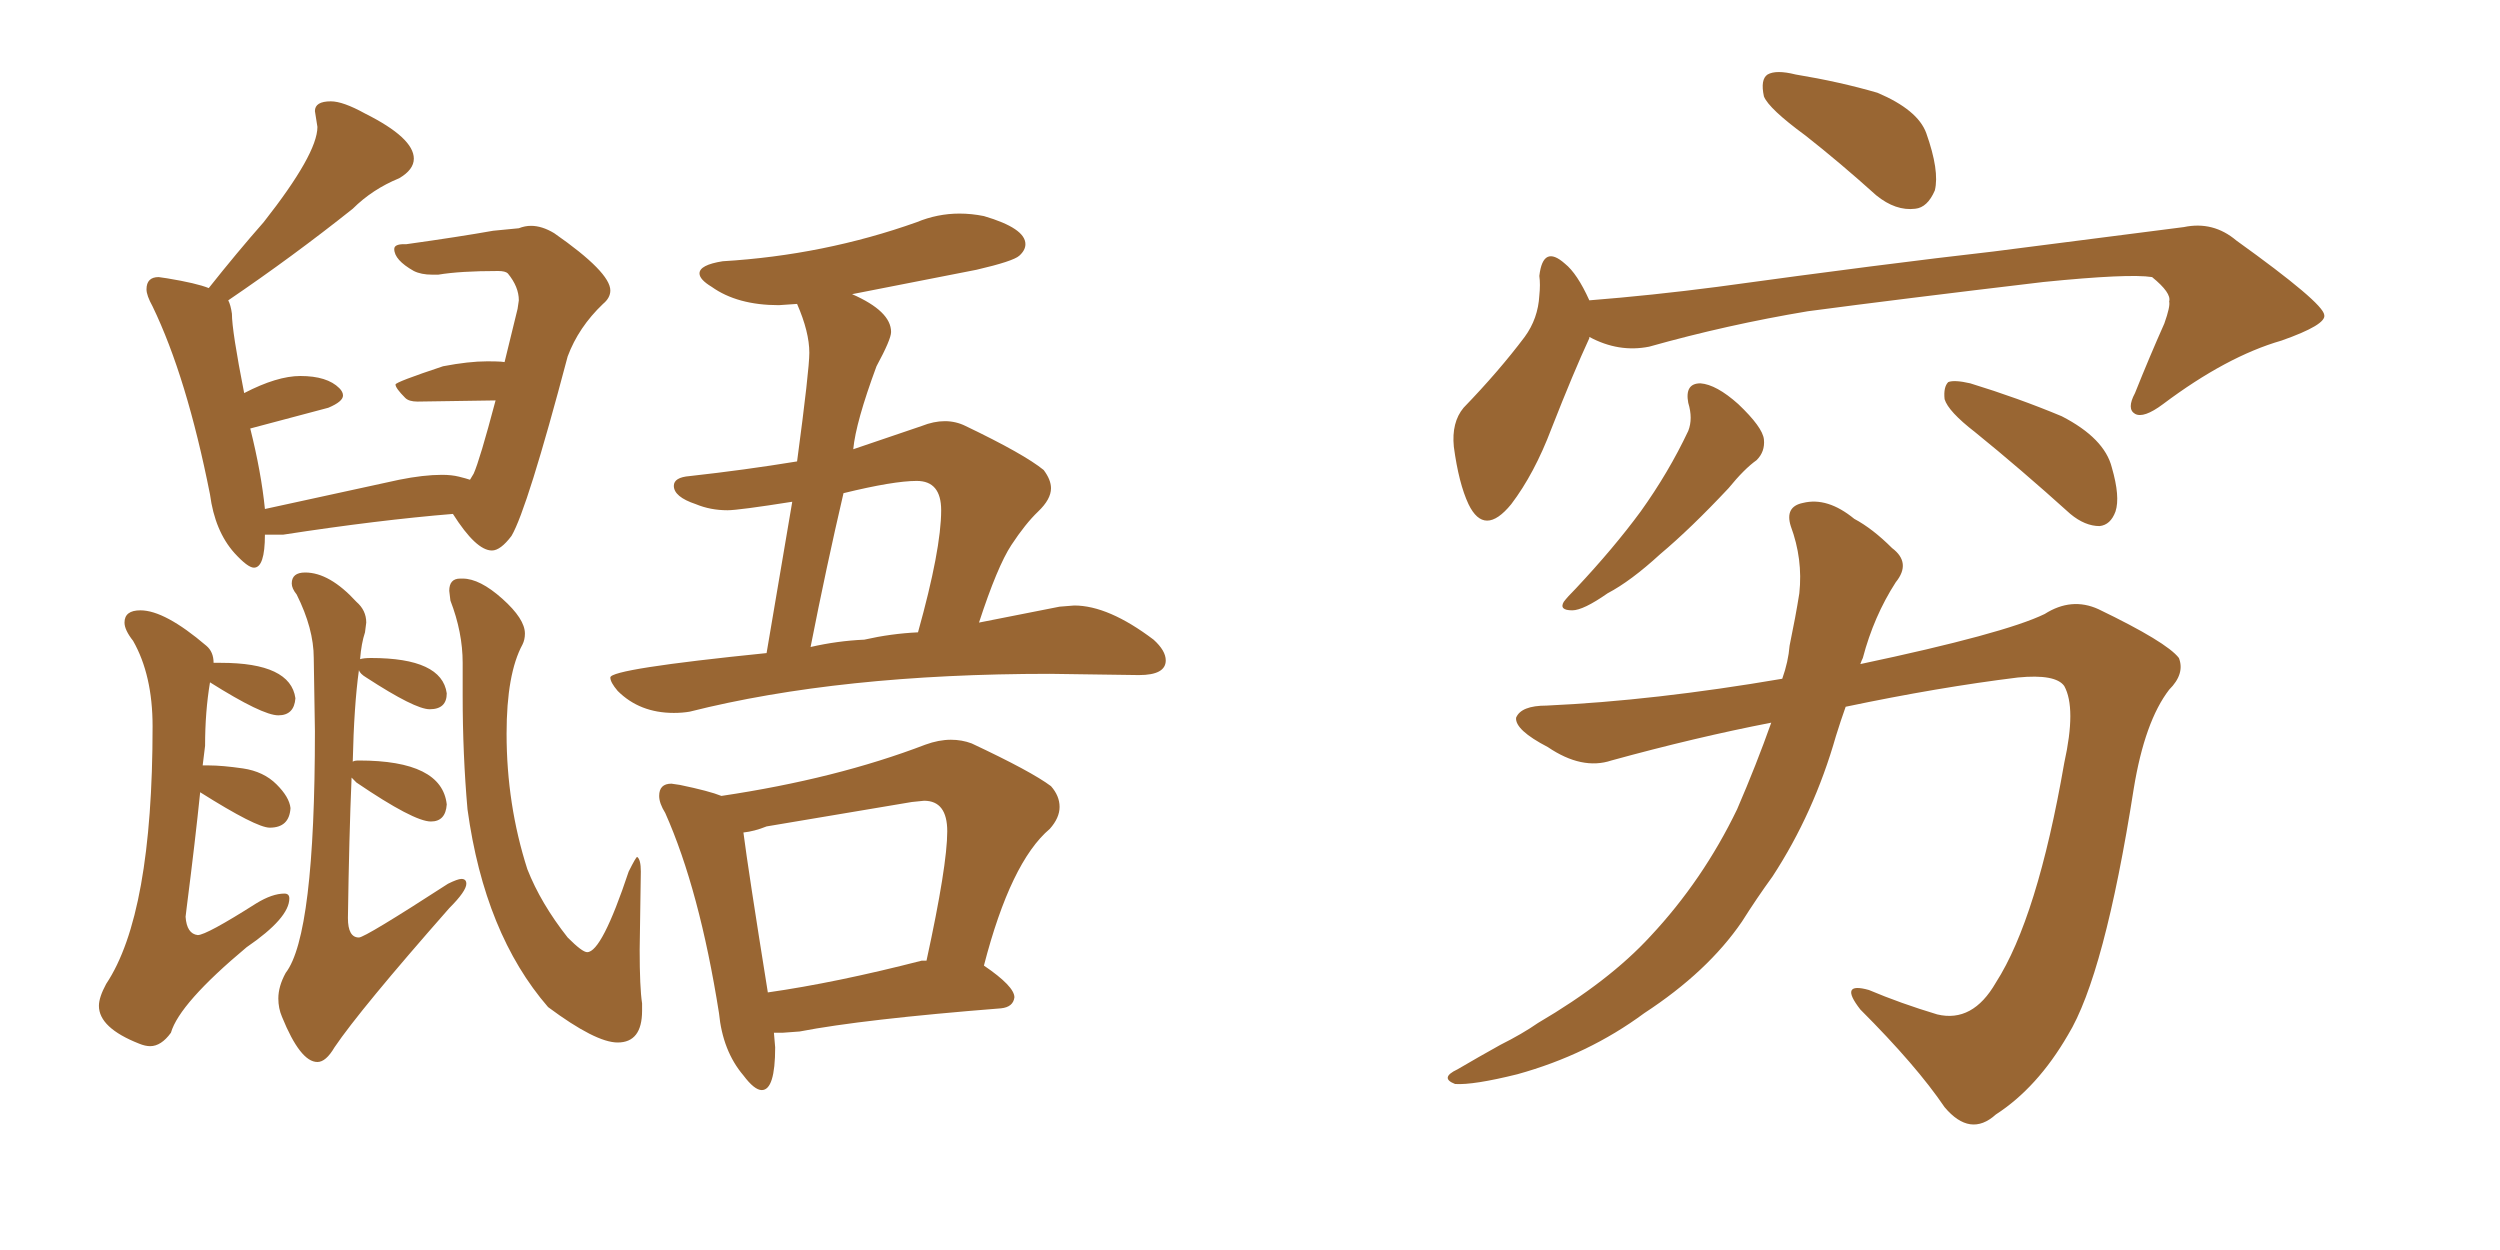 <svg xmlns="http://www.w3.org/2000/svg" xmlns:xlink="http://www.w3.org/1999/xlink" width="300" height="150"><path fill="#996633" padding="10" d="M91.41 130.81L91.41 130.81Q93.02 130.81 93.02 125.68L93.02 125.68L92.87 123.93L93.90 123.93L95.95 123.78Q103.56 122.31 120.12 121.00L120.12 121.00Q121.58 120.85 121.73 119.68L121.73 119.68Q121.73 118.36 118.07 115.87L118.07 115.87Q121.29 103.42 125.98 99.46L125.98 99.46Q127.15 98.14 127.15 96.83L127.15 96.83Q127.15 95.51 126.12 94.34L126.12 94.34Q123.78 92.58 116.60 89.21L116.60 89.21Q115.43 88.77 114.11 88.77L114.11 88.77Q112.65 88.77 111.04 89.36L111.04 89.36Q100.34 93.46 86.57 95.51L86.57 95.51Q85.11 94.92 81.59 94.19L81.59 94.19L80.57 94.04Q79.10 94.04 79.10 95.51L79.10 95.51Q79.10 96.39 79.83 97.56L79.83 97.56Q83.94 106.79 86.28 121.58L86.28 121.58Q86.72 126.12 89.21 129.05L89.21 129.05Q90.53 130.81 91.41 130.81ZM92.14 119.09L92.14 119.09Q89.79 104.44 89.21 99.90L89.21 99.90Q90.53 99.76 91.99 99.17L91.99 99.17L109.42 96.24L110.89 96.09Q113.67 96.09 113.67 99.76L113.67 99.76Q113.67 103.86 111.18 115.28L111.18 115.28L110.60 115.28Q100.34 117.92 92.14 119.09ZM80.86 85.55L80.86 85.55Q81.88 85.55 82.76 85.40L82.76 85.40Q100.78 80.86 125.98 80.86L125.98 80.86L136.67 81.01Q139.89 81.01 139.89 79.25L139.89 79.25Q139.89 78.08 138.43 76.76L138.43 76.76Q133.01 72.66 128.91 72.66L128.91 72.66L127.15 72.80L117.48 74.71Q119.68 67.97 121.36 65.41Q123.05 62.84 124.58 61.38Q126.12 59.91 126.12 58.59L126.12 58.59Q126.12 57.57 125.24 56.40L125.24 56.40Q122.90 54.49 115.87 51.12L115.87 51.12Q114.70 50.54 113.38 50.54L113.38 50.54Q112.06 50.54 110.60 51.12L110.60 51.12L102.39 53.91Q102.69 50.68 105.18 43.95L105.18 43.95Q106.93 40.72 106.93 39.84L106.93 39.84Q106.93 37.35 102.25 35.30L102.25 35.30L117.19 32.37Q121.58 31.35 122.31 30.69Q123.05 30.03 123.05 29.30L123.05 29.30Q123.05 27.39 118.07 25.93L118.07 25.93Q116.60 25.63 115.14 25.63L115.14 25.63Q112.50 25.63 110.01 26.66L110.01 26.66Q98.88 30.62 86.72 31.35L86.72 31.35Q83.94 31.79 83.94 32.81L83.94 32.81Q83.94 33.54 85.40 34.42L85.40 34.42Q88.48 36.62 93.46 36.62L93.46 36.62L95.65 36.47Q97.12 39.84 97.12 42.33L97.12 42.33Q97.12 44.38 95.65 55.37L95.65 55.37Q89.36 56.40 82.76 57.13L82.76 57.13Q80.86 57.28 80.86 58.30L80.86 58.30Q80.86 59.62 83.50 60.50L83.50 60.50Q85.25 61.23 87.30 61.23L87.30 61.23Q88.62 61.23 95.07 60.21L95.07 60.21L91.99 78.37Q73.24 80.27 73.24 81.30L73.24 81.30Q73.24 81.88 74.12 82.91L74.12 82.91Q76.76 85.55 80.86 85.55ZM97.27 77.64L97.27 77.64Q99.17 67.97 101.22 59.18L101.22 59.18Q107.23 57.71 110.01 57.71L110.01 57.71Q112.94 57.71 112.94 61.23L112.94 61.23Q112.94 65.92 110.16 75.88L110.16 75.88Q106.93 76.03 103.71 76.76L103.71 76.76Q100.49 76.90 97.27 77.64ZM18.02 125.54L18.02 125.54Q19.34 125.54 20.51 123.93L20.51 123.93Q21.53 120.41 29.59 113.67L29.59 113.67Q34.72 110.16 34.72 107.81L34.72 107.81Q34.72 107.23 34.13 107.23L34.13 107.23Q32.67 107.23 30.76 108.40L30.76 108.40Q24.76 112.21 23.73 112.21L23.73 112.21Q22.41 112.06 22.27 110.01L22.27 110.01L22.41 108.84Q23.44 100.78 24.02 95.07L24.02 95.07Q30.76 99.32 32.37 99.32L32.37 99.32Q34.72 99.32 34.86 96.97L34.86 96.97Q34.72 95.65 33.18 94.12Q31.64 92.58 29.15 92.21Q26.66 91.85 25.05 91.85L25.05 91.85L24.32 91.85L24.61 89.50Q24.61 85.40 25.20 81.88L25.20 81.88Q31.49 85.84 33.40 85.84L33.40 85.84Q35.30 85.84 35.45 83.79L35.45 83.79Q34.86 79.54 26.51 79.54L26.51 79.54L25.63 79.54Q25.63 78.22 24.76 77.49L24.76 77.49Q19.78 73.24 16.85 73.24L16.85 73.24Q14.94 73.24 14.94 74.71L14.94 74.71Q14.94 75.59 15.97 76.90L15.97 76.90Q18.31 81.01 18.31 87.16L18.31 87.16Q18.31 109.72 12.74 118.07L12.74 118.07Q11.87 119.68 11.87 120.70L11.87 120.70Q11.87 123.34 16.70 125.24L16.70 125.24Q17.43 125.54 18.02 125.54ZM38.09 127.44L38.09 127.44Q39.11 127.44 40.14 125.68L40.14 125.68Q43.21 121.14 53.91 108.98L53.91 108.98Q55.96 106.93 55.96 106.05L55.96 106.05Q55.96 105.47 55.37 105.47L55.37 105.47Q54.93 105.47 53.76 106.05L53.76 106.05Q43.80 112.50 43.07 112.50L43.07 112.50Q41.75 112.50 41.75 110.16L41.75 110.16Q41.89 100.34 42.19 93.31L42.19 93.31L42.77 93.90Q49.66 98.58 51.71 98.58L51.71 98.58Q53.47 98.58 53.61 96.53L53.61 96.53Q53.03 91.26 43.07 91.26L43.07 91.26Q42.48 91.26 42.33 91.41L42.33 91.41Q42.48 84.67 43.07 80.42L43.07 80.42Q43.21 80.86 43.95 81.30L43.95 81.30Q49.80 85.11 51.56 85.11L51.56 85.11Q53.61 85.11 53.61 83.20L53.61 83.20Q53.03 78.96 44.53 78.96L44.53 78.96Q43.65 78.96 43.21 79.10L43.21 79.10Q43.36 77.20 43.80 75.88L43.80 75.88L43.95 74.71Q43.95 73.24 42.77 72.22L42.77 72.22Q39.55 68.70 36.62 68.70L36.62 68.70Q35.01 68.70 35.01 70.02L35.01 70.02Q35.01 70.61 35.60 71.34L35.60 71.34Q37.65 75.44 37.65 78.96L37.65 78.96L37.79 87.74Q37.79 112.21 34.28 116.75L34.28 116.75Q33.40 118.36 33.40 119.82L33.40 119.82Q33.40 121.00 33.84 122.02L33.84 122.02Q36.04 127.44 38.09 127.44ZM74.12 125.10L74.12 125.10Q77.05 125.10 77.05 121.29L77.05 121.29L77.05 120.41Q76.76 118.51 76.76 113.96L76.76 113.96L76.90 104.59Q76.90 103.13 76.46 102.83L76.46 102.83Q76.32 102.83 75.44 104.59L75.44 104.59Q72.22 114.26 70.46 114.26L70.46 114.26Q69.87 114.26 68.12 112.50L68.12 112.50Q64.89 108.40 63.28 104.30L63.28 104.30Q60.79 96.53 60.79 88.04L60.79 88.04Q60.79 80.86 62.70 77.34L62.70 77.34Q62.99 76.76 62.99 76.03L62.99 76.03Q62.99 74.27 60.28 71.85Q57.57 69.43 55.52 69.43L55.52 69.43L55.22 69.43Q53.91 69.43 53.91 70.90L53.91 70.90L54.05 72.07Q55.52 75.88 55.52 79.54L55.52 79.54L55.52 83.50Q55.52 90.53 56.10 97.12L56.10 97.12Q58.15 112.06 65.77 120.85L65.77 120.85Q71.48 125.10 74.12 125.10ZM30.47 68.12L30.47 68.12Q31.79 68.12 31.79 64.16L31.79 64.16L33.98 64.16Q45.41 62.40 54.35 61.67L54.35 61.67Q57.13 66.06 59.03 66.06L59.03 66.06Q60.06 66.06 61.38 64.31L61.38 64.31Q63.28 61.08 68.12 42.77L68.12 42.77Q69.43 39.26 72.36 36.47L72.36 36.47Q73.24 35.74 73.24 34.86L73.24 34.86Q73.24 32.67 66.50 27.98L66.50 27.98Q65.04 27.10 63.72 27.10L63.72 27.10Q62.99 27.10 62.26 27.39L62.26 27.39L59.18 27.69Q55.08 28.42 48.78 29.30L48.78 29.30L48.49 29.30Q47.31 29.30 47.31 29.88L47.31 29.88Q47.31 31.20 49.66 32.52L49.66 32.52Q50.54 32.96 51.86 32.96L51.86 32.96L52.59 32.96Q55.22 32.52 59.77 32.52L59.77 32.52Q60.64 32.52 60.94 32.81L60.94 32.81Q62.26 34.42 62.26 36.04L62.26 36.04L62.11 37.06L60.50 43.65L60.64 43.51Q60.64 43.36 58.45 43.36L58.45 43.36Q56.25 43.36 53.17 43.95L53.17 43.95Q47.46 45.85 47.46 46.14L47.46 46.14Q47.46 46.58 48.63 47.75L48.63 47.75Q49.07 48.19 50.10 48.19L50.10 48.19L59.47 48.05Q57.57 55.22 56.84 56.84L56.84 56.84L56.40 57.57Q55.96 57.42 55.08 57.20Q54.20 56.98 53.03 56.98L53.03 56.98Q50.83 56.98 47.90 57.57L47.90 57.57L31.79 61.08Q31.35 56.69 30.03 51.42L30.03 51.42L39.40 48.93Q41.16 48.19 41.16 47.46L41.16 47.46Q41.16 47.02 40.72 46.58L40.72 46.58Q39.26 45.12 36.04 45.12L36.04 45.12Q33.25 45.12 29.30 47.17L29.30 47.17Q27.83 39.70 27.83 37.65L27.83 37.65Q27.69 36.62 27.39 36.04L27.39 36.04Q35.16 30.76 42.33 25.05L42.33 25.05Q44.68 22.71 47.90 21.39L47.90 21.39Q49.66 20.36 49.66 19.04L49.66 19.04Q49.66 16.55 43.80 13.62L43.80 13.62Q41.16 12.16 39.70 12.16L39.70 12.16Q37.79 12.16 37.79 13.33L37.79 13.33L38.09 15.23Q38.09 18.46 31.64 26.66L31.64 26.66Q28.42 30.32 25.05 34.57L25.05 34.57Q23.58 33.98 20.07 33.40L20.07 33.40L19.04 33.25Q17.58 33.25 17.58 34.72L17.58 34.72Q17.58 35.45 18.31 36.77L18.31 36.77Q22.41 45.26 25.20 59.33L25.20 59.33Q25.78 63.72 28.13 66.36L28.13 66.36Q29.74 68.12 30.47 68.12ZM216.65 16.26L216.65 16.26Q212.26 13.04 211.67 11.57L211.67 11.57Q211.23 9.52 212.11 8.94L212.11 8.94Q213.13 8.35 215.48 8.94L215.48 8.94Q220.75 9.81 225.29 11.13L225.29 11.13Q230.13 13.18 231.15 15.97L231.15 15.97Q232.76 20.51 232.18 22.85L232.18 22.85Q231.30 24.90 229.83 25.05L229.83 25.05Q227.49 25.34 225.15 23.44L225.15 23.44Q220.75 19.48 216.65 16.26ZM190.72 40.43L190.72 40.43Q190.72 40.43 190.72 40.58L190.72 40.58Q188.82 44.68 186.18 51.42L186.18 51.42Q184.13 56.84 181.35 60.50L181.35 60.50Q178.13 64.45 176.22 60.50L176.22 60.50Q175.05 58.01 174.46 53.61L174.46 53.61Q174.17 50.68 175.63 48.93L175.63 48.93Q179.88 44.53 182.96 40.43L182.96 40.43Q184.57 38.23 184.72 35.45L184.72 35.45Q184.86 34.13 184.72 33.11L184.72 33.11Q185.16 29.30 187.79 31.64L187.79 31.64Q189.26 32.81 190.72 36.04L190.72 36.04Q198.19 35.45 206.10 34.42L206.10 34.42Q226.32 31.64 239.21 30.18L239.21 30.18Q251.81 28.56 262.06 27.25L262.06 27.25Q265.58 26.51 268.36 28.86L268.36 28.86Q278.76 36.33 278.91 37.79L278.91 37.79Q279.20 38.96 273.78 40.87L273.78 40.87Q267.19 42.77 259.57 48.49L259.57 48.49Q257.23 50.24 256.20 49.66L256.20 49.66Q255.18 49.07 256.20 47.17L256.20 47.17Q257.96 42.77 259.72 38.82L259.72 38.82Q260.45 36.77 260.30 36.18L260.30 36.18Q260.60 35.16 258.25 33.25L258.25 33.25Q255.47 32.81 245.21 33.84L245.21 33.84Q227.93 35.89 216.94 37.35L216.94 37.35Q207.28 38.96 197.90 41.60L197.90 41.60Q194.24 42.33 190.72 40.43ZM202.59 48.34L202.59 48.34Q202.15 46.00 204.05 46.00L204.05 46.00Q205.96 46.14 208.59 48.49L208.59 48.49Q211.52 51.27 211.67 52.73L211.67 52.73Q211.82 54.20 210.79 55.22L210.79 55.22Q209.33 56.25 207.42 58.59L207.42 58.59Q202.88 63.43 199.22 66.50L199.22 66.50Q195.70 69.73 192.92 71.19L192.92 71.19Q189.99 73.24 188.67 73.24L188.67 73.24Q187.06 73.24 187.65 72.22L187.65 72.22Q188.09 71.63 189.11 70.61L189.11 70.61Q193.65 65.77 196.88 61.38L196.88 61.38Q200.24 56.69 202.59 51.71L202.59 51.71Q203.17 50.24 202.59 48.34ZM237.01 51.86L237.01 51.86Q233.79 49.37 233.35 47.90L233.35 47.90Q233.20 46.44 233.79 45.85L233.79 45.85Q234.52 45.56 236.43 46.00L236.43 46.00Q242.14 47.75 247.41 49.95L247.41 49.95Q252.54 52.59 253.42 56.10L253.42 56.10Q254.44 59.62 253.86 61.38L253.86 61.38Q253.27 62.99 251.95 63.13L251.95 63.13Q250.20 63.13 248.44 61.67L248.44 61.67Q242.43 56.25 237.01 51.86ZM212.55 86.72L212.55 86.72L212.55 86.72Q203.47 88.48 193.36 91.26L193.36 91.26Q189.84 92.43 185.74 89.65L185.74 89.65Q181.79 87.60 181.93 86.13L181.93 86.13Q182.52 84.67 185.60 84.67L185.60 84.67Q198.49 84.08 213.87 81.45L213.87 81.45Q214.60 79.39 214.75 77.49L214.75 77.49Q215.48 73.97 215.92 71.19L215.92 71.19Q216.36 67.09 214.89 63.13L214.89 63.13Q214.16 60.79 216.36 60.35L216.36 60.35Q219.29 59.62 222.51 62.26L222.51 62.26Q224.71 63.43 227.05 65.77L227.05 65.77Q229.39 67.53 227.49 69.87L227.49 69.87Q224.85 73.97 223.54 78.96L223.54 78.96Q223.39 79.25 223.24 79.69L223.24 79.69Q240.53 76.03 245.36 73.68L245.36 73.68Q248.58 71.63 251.81 73.10L251.81 73.10Q260.01 77.05 261.47 78.96L261.47 78.96Q262.21 80.86 260.30 82.76L260.30 82.76Q257.37 86.57 256.05 94.63L256.05 94.63Q252.54 117.04 248.14 124.22L248.14 124.22Q244.48 130.52 239.50 133.74L239.50 133.74Q236.43 136.52 233.35 132.86L233.35 132.86Q229.98 127.88 223.24 121.14L223.24 121.14Q220.61 117.77 224.27 118.80L224.27 118.80Q228.08 120.41 232.47 121.73L232.47 121.73Q236.72 122.75 239.50 117.92L239.50 117.92Q244.48 110.16 247.71 91.55L247.71 91.55Q249.17 84.96 247.71 82.32L247.71 82.32Q246.68 80.86 242.14 81.30L242.14 81.30Q232.62 82.47 221.48 84.81L221.48 84.81Q220.90 86.43 220.31 88.33L220.31 88.33Q217.68 97.56 212.70 105.18L212.70 105.18Q210.79 107.81 209.03 110.60L209.03 110.60Q204.93 116.60 197.31 121.58L197.31 121.58Q190.58 126.56 182.08 128.91L182.08 128.91Q176.81 130.22 174.61 130.08L174.61 130.08Q172.71 129.35 174.90 128.32L174.90 128.32Q177.39 126.86 180.03 125.39L180.03 125.39Q182.67 124.07 184.57 122.75L184.57 122.75Q193.07 117.77 198.05 112.35L198.05 112.35Q204.35 105.62 208.45 97.12L208.45 97.12Q210.79 91.70 212.55 86.72Z"/></svg>